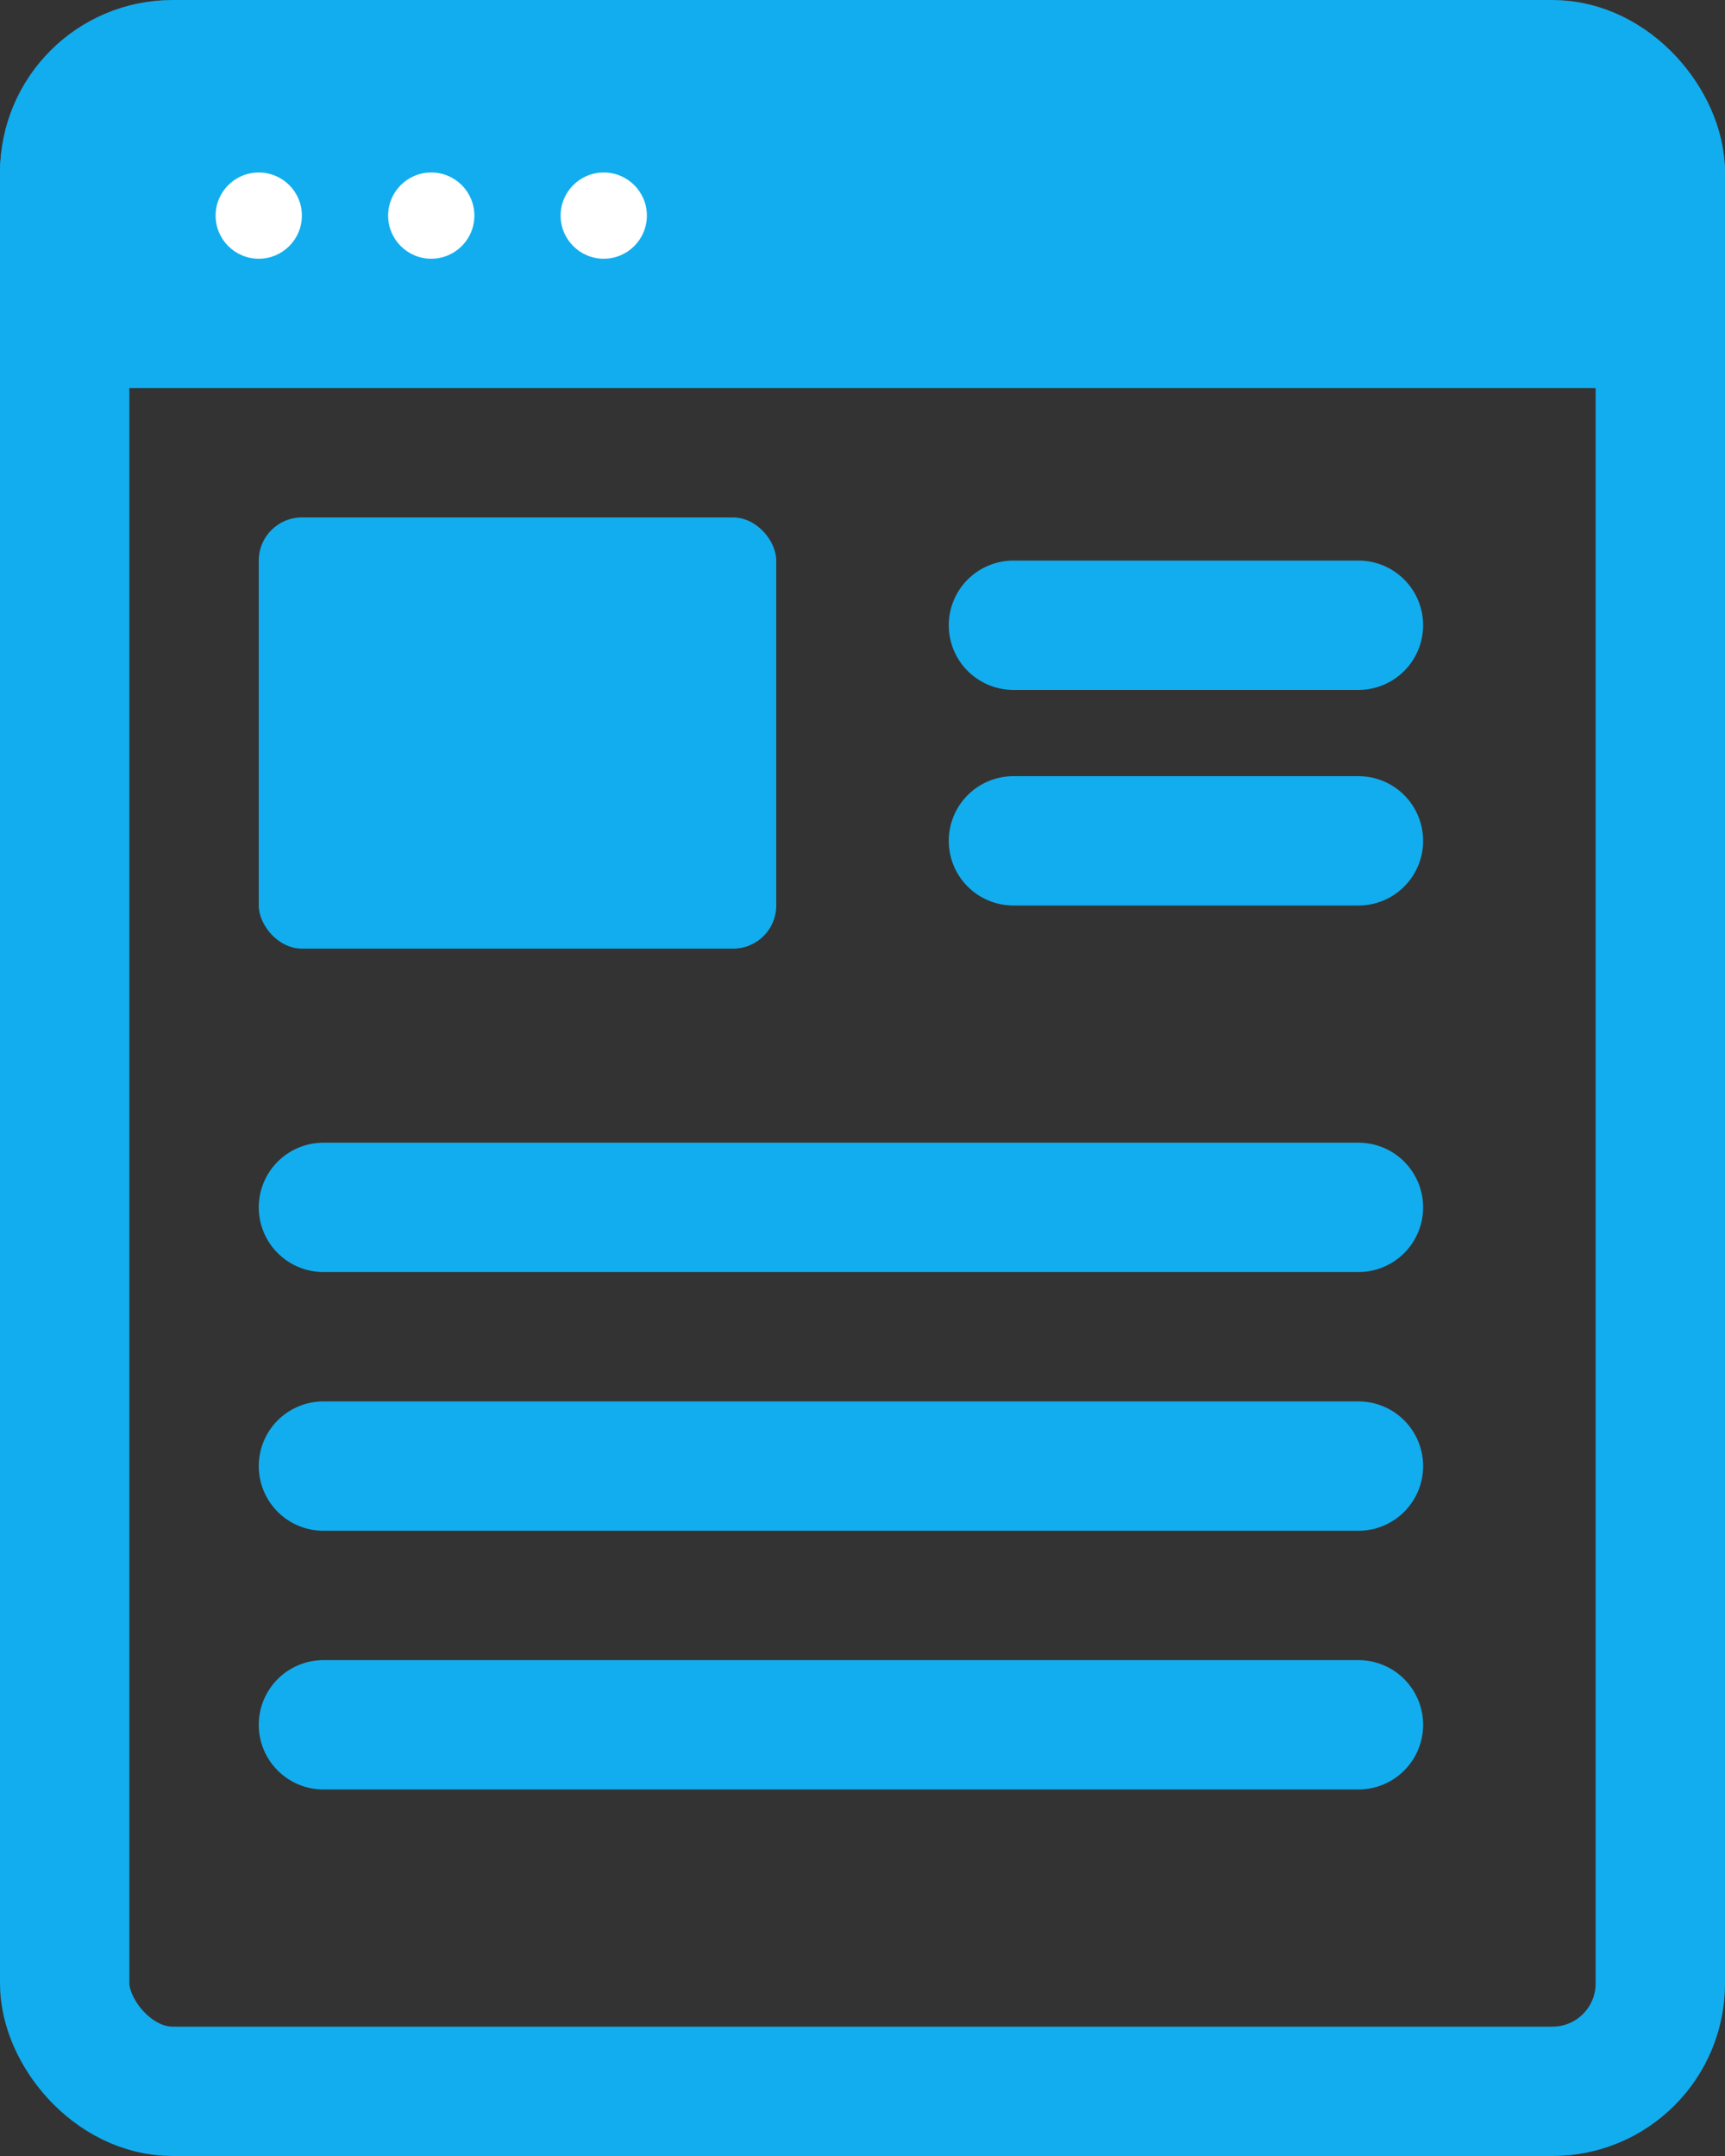<svg xmlns="http://www.w3.org/2000/svg" width="40" height="50" viewBox="0 0 40 50">
  <rect x="0" y="0" width="40" height="50" fill="#333333" stroke="none"/>
  <g id="Grupo_19538" data-name="Grupo 19538" transform="translate(18189 23976)">
    <g id="Grupo_19537" data-name="Grupo 19537">
      <rect id="Retângulo_12977" data-name="Retângulo 12977" width="40" height="8" rx="3" transform="translate(-18189 -23975)" fill="#12adee"/>
      <g id="Retângulo_12976" data-name="Retângulo 12976" transform="translate(-18189 -23976)" fill="none" stroke="#12adee" stroke-width="3">
        <rect width="40" height="50" rx="4" stroke="none"/>
        <rect x="1.5" y="1.5" width="37" height="47" rx="2.5" fill="none"/>
      </g>
    </g>
    <g id="Grupo_19536" data-name="Grupo 19536" transform="translate(0 -1)">
      <circle id="Elipse_146" data-name="Elipse 146" cx="1" cy="1" r="1" transform="translate(-18184 -23971)" fill="#fff"/>
      <circle id="Elipse_147" data-name="Elipse 147" cx="1" cy="1" r="1" transform="translate(-18180 -23971)" fill="#fff"/>
      <circle id="Elipse_148" data-name="Elipse 148" cx="1" cy="1" r="1" transform="translate(-18176 -23971)" fill="#fff"/>
    </g>
    <line id="Linha_512" data-name="Linha 512" x2="8" transform="translate(-18165.5 -23961.5)" fill="none" stroke="#12adee" stroke-linecap="round" stroke-width="3"/>
    <g id="Retângulo_12978" data-name="Retângulo 12978" transform="translate(-18183 -23964)" fill="#12adee" stroke="#12adee" stroke-width="3">
      <rect width="12" height="10" rx="1" stroke="none"/>
      <rect x="1.5" y="1.5" width="9" height="7" rx="0.5" fill="none"/>
    </g>
    <line id="Linha_513" data-name="Linha 513" x2="8" transform="translate(-18165.5 -23956.5)" fill="none" stroke="#12adee" stroke-linecap="round" stroke-width="3"/>
    <line id="Linha_514" data-name="Linha 514" x2="24" transform="translate(-18181.5 -23948)" fill="none" stroke="#12adee" stroke-linecap="round" stroke-width="3"/>
    <line id="Linha_515" data-name="Linha 515" x2="24" transform="translate(-18181.5 -23942)" fill="none" stroke="#12adee" stroke-linecap="round" stroke-width="3"/>
    <line id="Linha_516" data-name="Linha 516" x2="24" transform="translate(-18181.5 -23936)" fill="none" stroke="#12adee" stroke-linecap="round" stroke-width="3"/>
  </g>
</svg>
